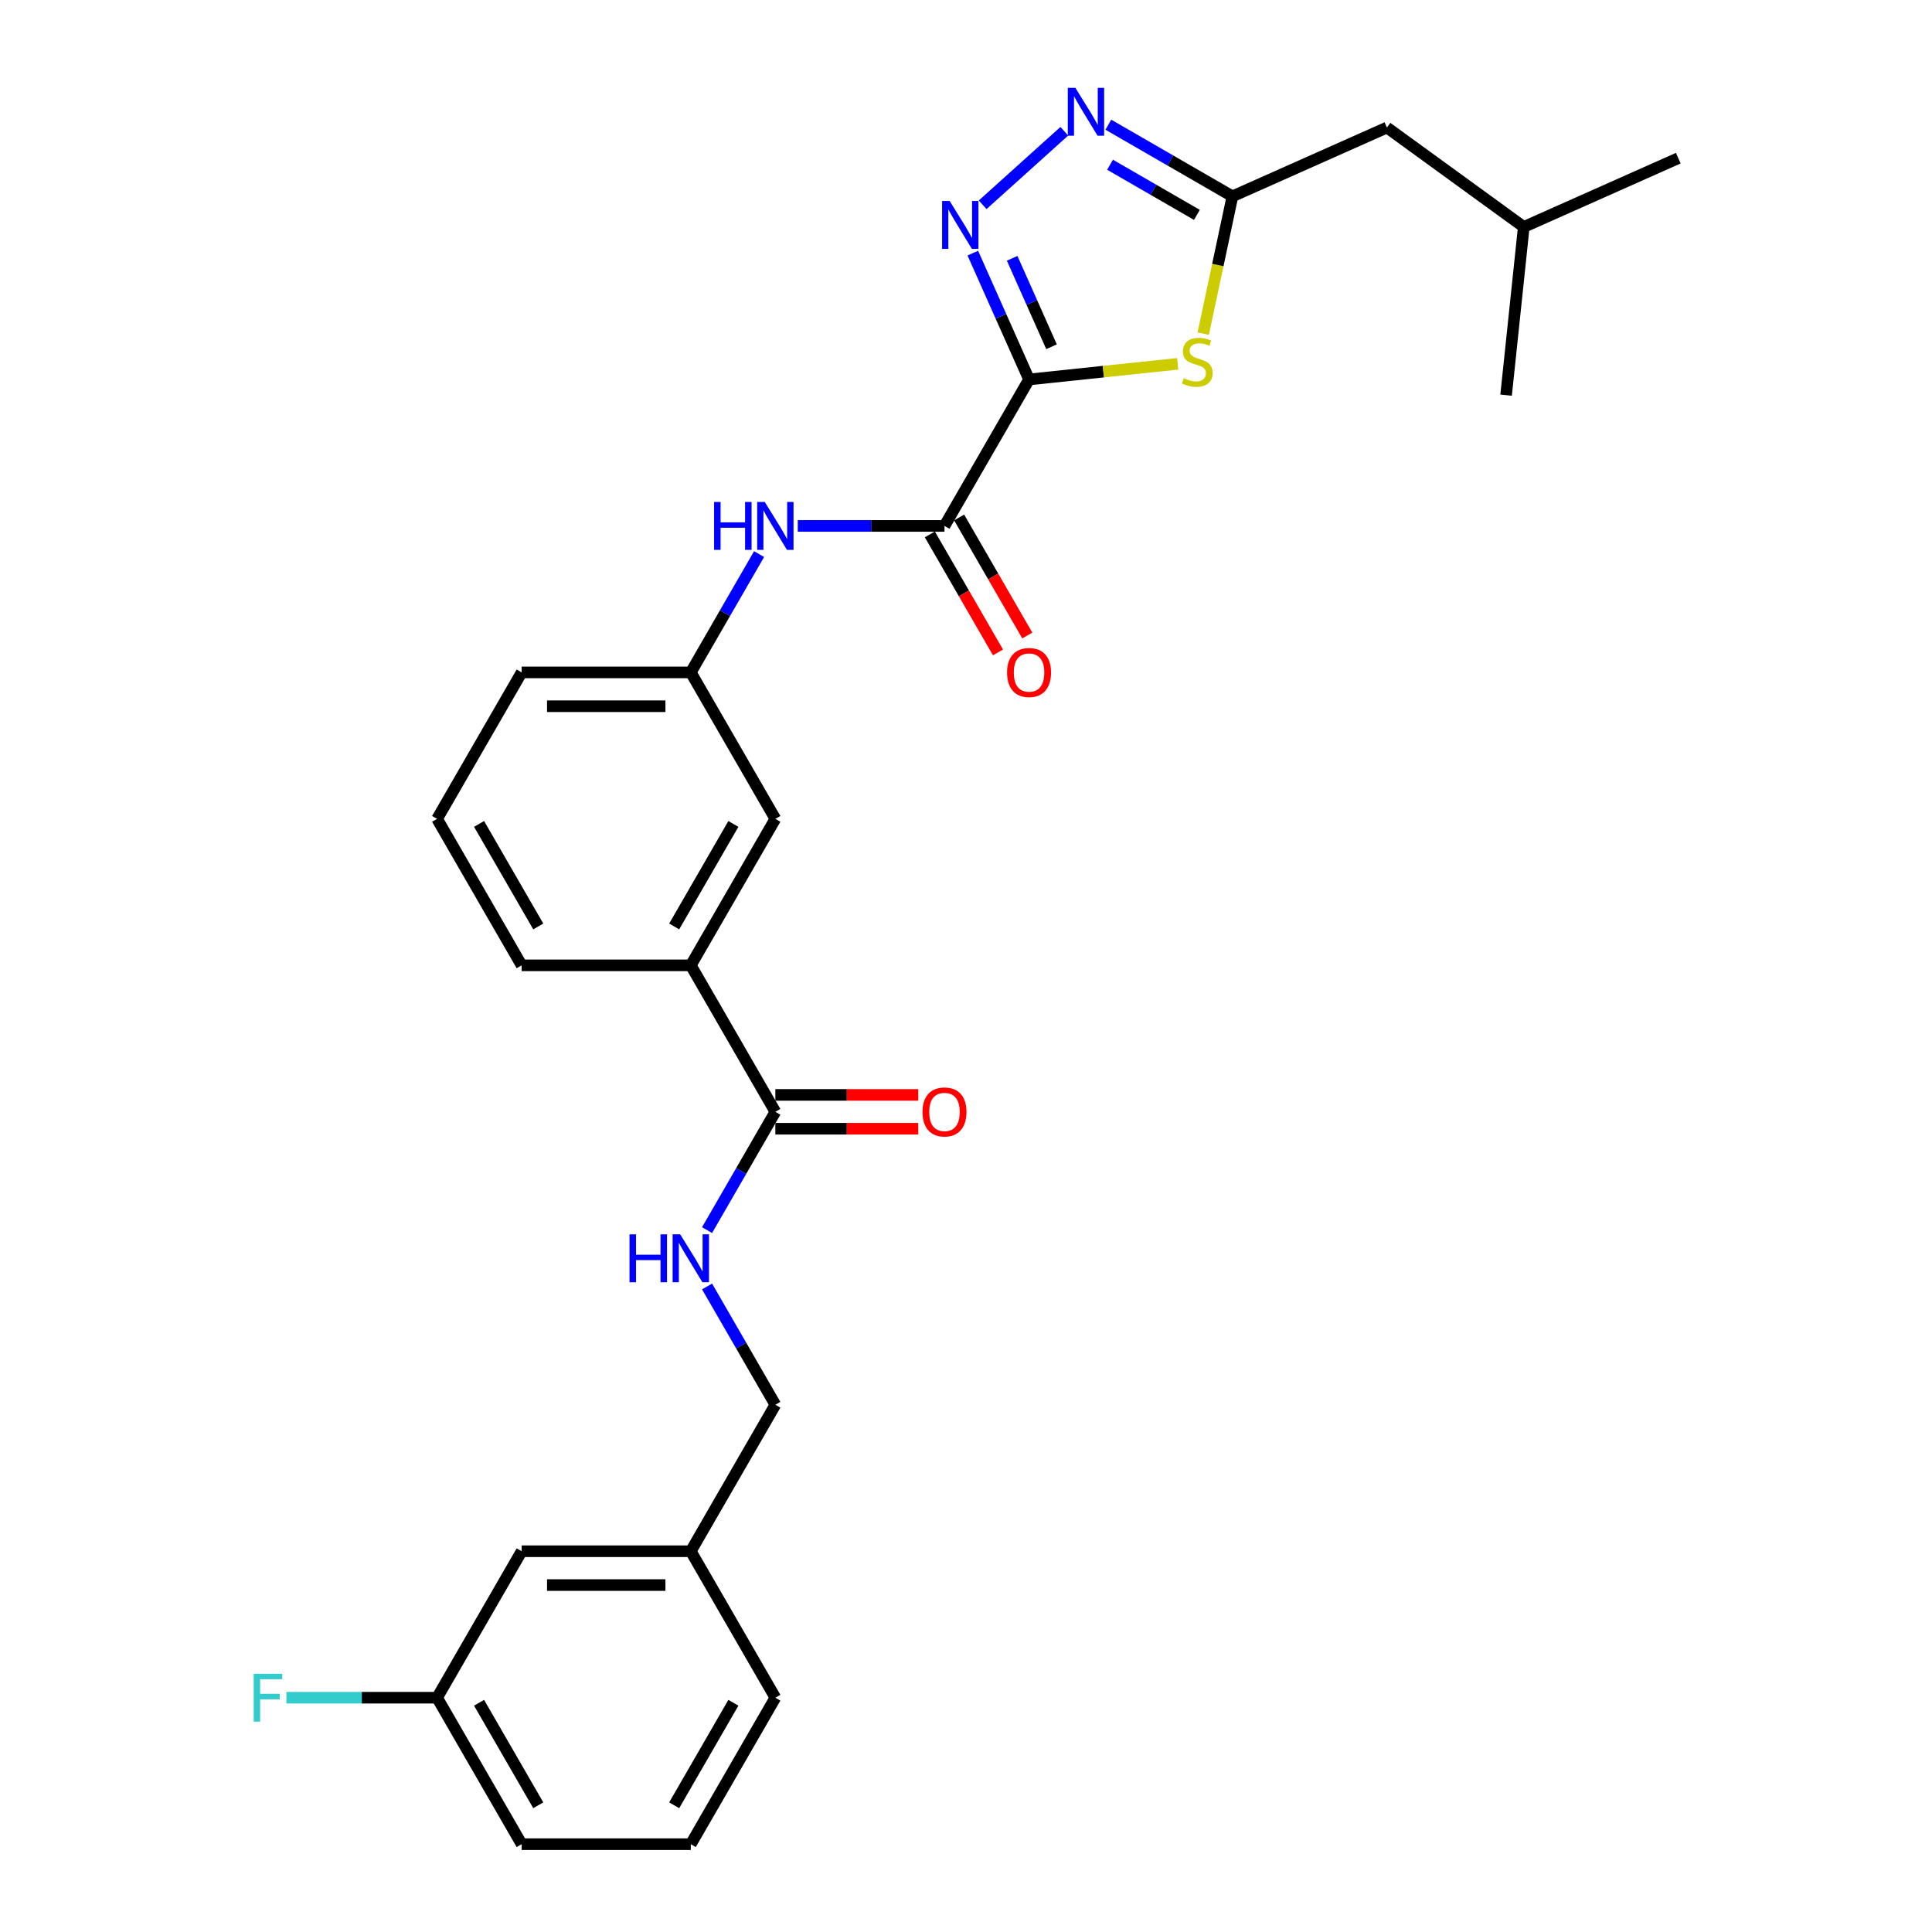 <?xml version='1.0' encoding='iso-8859-1'?>
<svg version='1.1' baseProfile='full'
              xmlns='http://www.w3.org/2000/svg'
                      xmlns:rdkit='http://www.rdkit.org/xml'
                      xmlns:xlink='http://www.w3.org/1999/xlink'
                  xml:space='preserve'
width='1000px' height='1000px' viewBox='0 0 1000 1000'>
<!-- END OF HEADER -->
<rect style='opacity:1.0;fill:#FFFFFF;stroke:none' width='1000' height='1000' x='0' y='0'> </rect>
<path class='bond-0' d='M 532.639,196.403 L 518.082,163.708' style='fill:none;fill-rule:evenodd;stroke:#000000;stroke-width:6px;stroke-linecap:butt;stroke-linejoin:miter;stroke-opacity:1' />
<path class='bond-0' d='M 518.082,163.708 L 503.525,131.013' style='fill:none;fill-rule:evenodd;stroke:#0000FF;stroke-width:6px;stroke-linecap:butt;stroke-linejoin:miter;stroke-opacity:1' />
<path class='bond-0' d='M 544.266,179.473 L 534.077,156.586' style='fill:none;fill-rule:evenodd;stroke:#000000;stroke-width:6px;stroke-linecap:butt;stroke-linejoin:miter;stroke-opacity:1' />
<path class='bond-0' d='M 534.077,156.586 L 523.887,133.7' style='fill:none;fill-rule:evenodd;stroke:#0000FF;stroke-width:6px;stroke-linecap:butt;stroke-linejoin:miter;stroke-opacity:1' />
<path class='bond-1' d='M 532.639,196.403 L 571.101,192.36' style='fill:none;fill-rule:evenodd;stroke:#000000;stroke-width:6px;stroke-linecap:butt;stroke-linejoin:miter;stroke-opacity:1' />
<path class='bond-1' d='M 571.101,192.36 L 609.564,188.317' style='fill:none;fill-rule:evenodd;stroke:#CCCC00;stroke-width:6px;stroke-linecap:butt;stroke-linejoin:miter;stroke-opacity:1' />
<path class='bond-3' d='M 532.639,196.403 L 488.867,272.217' style='fill:none;fill-rule:evenodd;stroke:#000000;stroke-width:6px;stroke-linecap:butt;stroke-linejoin:miter;stroke-opacity:1' />
<path class='bond-2' d='M 508.622,105.992 L 550.888,67.936' style='fill:none;fill-rule:evenodd;stroke:#0000FF;stroke-width:6px;stroke-linecap:butt;stroke-linejoin:miter;stroke-opacity:1' />
<path class='bond-4' d='M 622.794,172.702 L 630.349,137.162' style='fill:none;fill-rule:evenodd;stroke:#CCCC00;stroke-width:6px;stroke-linecap:butt;stroke-linejoin:miter;stroke-opacity:1' />
<path class='bond-4' d='M 630.349,137.162 L 637.903,101.622' style='fill:none;fill-rule:evenodd;stroke:#000000;stroke-width:6px;stroke-linecap:butt;stroke-linejoin:miter;stroke-opacity:1' />
<path class='bond-28' d='M 573.679,64.543 L 605.791,83.082' style='fill:none;fill-rule:evenodd;stroke:#0000FF;stroke-width:6px;stroke-linecap:butt;stroke-linejoin:miter;stroke-opacity:1' />
<path class='bond-28' d='M 605.791,83.082 L 637.903,101.622' style='fill:none;fill-rule:evenodd;stroke:#000000;stroke-width:6px;stroke-linecap:butt;stroke-linejoin:miter;stroke-opacity:1' />
<path class='bond-28' d='M 574.559,85.267 L 597.037,98.245' style='fill:none;fill-rule:evenodd;stroke:#0000FF;stroke-width:6px;stroke-linecap:butt;stroke-linejoin:miter;stroke-opacity:1' />
<path class='bond-28' d='M 597.037,98.245 L 619.515,111.223' style='fill:none;fill-rule:evenodd;stroke:#000000;stroke-width:6px;stroke-linecap:butt;stroke-linejoin:miter;stroke-opacity:1' />
<path class='bond-6' d='M 488.867,272.217 L 450.891,272.217' style='fill:none;fill-rule:evenodd;stroke:#000000;stroke-width:6px;stroke-linecap:butt;stroke-linejoin:miter;stroke-opacity:1' />
<path class='bond-6' d='M 450.891,272.217 L 412.915,272.217' style='fill:none;fill-rule:evenodd;stroke:#0000FF;stroke-width:6px;stroke-linecap:butt;stroke-linejoin:miter;stroke-opacity:1' />
<path class='bond-9' d='M 481.286,276.594 L 498.921,307.139' style='fill:none;fill-rule:evenodd;stroke:#000000;stroke-width:6px;stroke-linecap:butt;stroke-linejoin:miter;stroke-opacity:1' />
<path class='bond-9' d='M 498.921,307.139 L 516.556,337.684' style='fill:none;fill-rule:evenodd;stroke:#FF0000;stroke-width:6px;stroke-linecap:butt;stroke-linejoin:miter;stroke-opacity:1' />
<path class='bond-9' d='M 496.449,267.84 L 514.084,298.384' style='fill:none;fill-rule:evenodd;stroke:#000000;stroke-width:6px;stroke-linecap:butt;stroke-linejoin:miter;stroke-opacity:1' />
<path class='bond-9' d='M 514.084,298.384 L 531.719,328.929' style='fill:none;fill-rule:evenodd;stroke:#FF0000;stroke-width:6px;stroke-linecap:butt;stroke-linejoin:miter;stroke-opacity:1' />
<path class='bond-13' d='M 637.903,101.622 L 717.877,66.015' style='fill:none;fill-rule:evenodd;stroke:#000000;stroke-width:6px;stroke-linecap:butt;stroke-linejoin:miter;stroke-opacity:1' />
<path class='bond-5' d='M 401.324,575.474 L 357.553,499.66' style='fill:none;fill-rule:evenodd;stroke:#000000;stroke-width:6px;stroke-linecap:butt;stroke-linejoin:miter;stroke-opacity:1' />
<path class='bond-7' d='M 401.324,575.474 L 383.649,606.089' style='fill:none;fill-rule:evenodd;stroke:#000000;stroke-width:6px;stroke-linecap:butt;stroke-linejoin:miter;stroke-opacity:1' />
<path class='bond-7' d='M 383.649,606.089 L 365.973,636.704' style='fill:none;fill-rule:evenodd;stroke:#0000FF;stroke-width:6px;stroke-linecap:butt;stroke-linejoin:miter;stroke-opacity:1' />
<path class='bond-12' d='M 401.324,584.228 L 438.311,584.228' style='fill:none;fill-rule:evenodd;stroke:#000000;stroke-width:6px;stroke-linecap:butt;stroke-linejoin:miter;stroke-opacity:1' />
<path class='bond-12' d='M 438.311,584.228 L 475.298,584.228' style='fill:none;fill-rule:evenodd;stroke:#FF0000;stroke-width:6px;stroke-linecap:butt;stroke-linejoin:miter;stroke-opacity:1' />
<path class='bond-12' d='M 401.324,566.72 L 438.311,566.72' style='fill:none;fill-rule:evenodd;stroke:#000000;stroke-width:6px;stroke-linecap:butt;stroke-linejoin:miter;stroke-opacity:1' />
<path class='bond-12' d='M 438.311,566.72 L 475.298,566.72' style='fill:none;fill-rule:evenodd;stroke:#FF0000;stroke-width:6px;stroke-linecap:butt;stroke-linejoin:miter;stroke-opacity:1' />
<path class='bond-10' d='M 392.904,286.801 L 375.228,317.416' style='fill:none;fill-rule:evenodd;stroke:#0000FF;stroke-width:6px;stroke-linecap:butt;stroke-linejoin:miter;stroke-opacity:1' />
<path class='bond-10' d='M 375.228,317.416 L 357.553,348.031' style='fill:none;fill-rule:evenodd;stroke:#000000;stroke-width:6px;stroke-linecap:butt;stroke-linejoin:miter;stroke-opacity:1' />
<path class='bond-14' d='M 365.973,665.873 L 383.649,696.488' style='fill:none;fill-rule:evenodd;stroke:#0000FF;stroke-width:6px;stroke-linecap:butt;stroke-linejoin:miter;stroke-opacity:1' />
<path class='bond-14' d='M 383.649,696.488 L 401.324,727.103' style='fill:none;fill-rule:evenodd;stroke:#000000;stroke-width:6px;stroke-linecap:butt;stroke-linejoin:miter;stroke-opacity:1' />
<path class='bond-8' d='M 357.553,499.66 L 401.324,423.845' style='fill:none;fill-rule:evenodd;stroke:#000000;stroke-width:6px;stroke-linecap:butt;stroke-linejoin:miter;stroke-opacity:1' />
<path class='bond-8' d='M 348.956,479.533 L 379.596,426.463' style='fill:none;fill-rule:evenodd;stroke:#000000;stroke-width:6px;stroke-linecap:butt;stroke-linejoin:miter;stroke-opacity:1' />
<path class='bond-29' d='M 357.553,499.66 L 270.01,499.66' style='fill:none;fill-rule:evenodd;stroke:#000000;stroke-width:6px;stroke-linecap:butt;stroke-linejoin:miter;stroke-opacity:1' />
<path class='bond-11' d='M 357.553,348.031 L 401.324,423.845' style='fill:none;fill-rule:evenodd;stroke:#000000;stroke-width:6px;stroke-linecap:butt;stroke-linejoin:miter;stroke-opacity:1' />
<path class='bond-22' d='M 357.553,348.031 L 270.01,348.031' style='fill:none;fill-rule:evenodd;stroke:#000000;stroke-width:6px;stroke-linecap:butt;stroke-linejoin:miter;stroke-opacity:1' />
<path class='bond-22' d='M 344.421,365.54 L 283.142,365.54' style='fill:none;fill-rule:evenodd;stroke:#000000;stroke-width:6px;stroke-linecap:butt;stroke-linejoin:miter;stroke-opacity:1' />
<path class='bond-23' d='M 717.877,66.015 L 788.701,117.472' style='fill:none;fill-rule:evenodd;stroke:#000000;stroke-width:6px;stroke-linecap:butt;stroke-linejoin:miter;stroke-opacity:1' />
<path class='bond-17' d='M 401.324,727.103 L 357.553,802.917' style='fill:none;fill-rule:evenodd;stroke:#000000;stroke-width:6px;stroke-linecap:butt;stroke-linejoin:miter;stroke-opacity:1' />
<path class='bond-15' d='M 270.01,802.917 L 357.553,802.917' style='fill:none;fill-rule:evenodd;stroke:#000000;stroke-width:6px;stroke-linecap:butt;stroke-linejoin:miter;stroke-opacity:1' />
<path class='bond-15' d='M 283.142,820.425 L 344.421,820.425' style='fill:none;fill-rule:evenodd;stroke:#000000;stroke-width:6px;stroke-linecap:butt;stroke-linejoin:miter;stroke-opacity:1' />
<path class='bond-16' d='M 270.01,802.917 L 226.239,878.731' style='fill:none;fill-rule:evenodd;stroke:#000000;stroke-width:6px;stroke-linecap:butt;stroke-linejoin:miter;stroke-opacity:1' />
<path class='bond-18' d='M 226.239,878.731 L 187.247,878.731' style='fill:none;fill-rule:evenodd;stroke:#000000;stroke-width:6px;stroke-linecap:butt;stroke-linejoin:miter;stroke-opacity:1' />
<path class='bond-18' d='M 187.247,878.731 L 148.256,878.731' style='fill:none;fill-rule:evenodd;stroke:#33CCCC;stroke-width:6px;stroke-linecap:butt;stroke-linejoin:miter;stroke-opacity:1' />
<path class='bond-30' d='M 226.239,878.731 L 270.01,954.545' style='fill:none;fill-rule:evenodd;stroke:#000000;stroke-width:6px;stroke-linecap:butt;stroke-linejoin:miter;stroke-opacity:1' />
<path class='bond-30' d='M 247.967,881.349 L 278.607,934.419' style='fill:none;fill-rule:evenodd;stroke:#000000;stroke-width:6px;stroke-linecap:butt;stroke-linejoin:miter;stroke-opacity:1' />
<path class='bond-25' d='M 357.553,802.917 L 401.324,878.731' style='fill:none;fill-rule:evenodd;stroke:#000000;stroke-width:6px;stroke-linecap:butt;stroke-linejoin:miter;stroke-opacity:1' />
<path class='bond-19' d='M 270.01,499.66 L 226.239,423.845' style='fill:none;fill-rule:evenodd;stroke:#000000;stroke-width:6px;stroke-linecap:butt;stroke-linejoin:miter;stroke-opacity:1' />
<path class='bond-19' d='M 278.607,479.533 L 247.967,426.463' style='fill:none;fill-rule:evenodd;stroke:#000000;stroke-width:6px;stroke-linecap:butt;stroke-linejoin:miter;stroke-opacity:1' />
<path class='bond-20' d='M 226.239,423.845 L 270.01,348.031' style='fill:none;fill-rule:evenodd;stroke:#000000;stroke-width:6px;stroke-linecap:butt;stroke-linejoin:miter;stroke-opacity:1' />
<path class='bond-21' d='M 357.553,954.545 L 401.324,878.731' style='fill:none;fill-rule:evenodd;stroke:#000000;stroke-width:6px;stroke-linecap:butt;stroke-linejoin:miter;stroke-opacity:1' />
<path class='bond-21' d='M 348.956,934.419 L 379.596,881.349' style='fill:none;fill-rule:evenodd;stroke:#000000;stroke-width:6px;stroke-linecap:butt;stroke-linejoin:miter;stroke-opacity:1' />
<path class='bond-24' d='M 357.553,954.545 L 270.01,954.545' style='fill:none;fill-rule:evenodd;stroke:#000000;stroke-width:6px;stroke-linecap:butt;stroke-linejoin:miter;stroke-opacity:1' />
<path class='bond-26' d='M 788.701,117.472 L 868.675,81.865' style='fill:none;fill-rule:evenodd;stroke:#000000;stroke-width:6px;stroke-linecap:butt;stroke-linejoin:miter;stroke-opacity:1' />
<path class='bond-27' d='M 788.701,117.472 L 779.55,204.535' style='fill:none;fill-rule:evenodd;stroke:#000000;stroke-width:6px;stroke-linecap:butt;stroke-linejoin:miter;stroke-opacity:1' />
<path  class='atom-1' d='M 491.551 104.032
L 499.675 117.164
Q 500.481 118.459, 501.776 120.805
Q 503.072 123.151, 503.142 123.292
L 503.142 104.032
L 506.434 104.032
L 506.434 128.824
L 503.037 128.824
L 494.318 114.467
Q 493.302 112.786, 492.217 110.86
Q 491.166 108.935, 490.851 108.339
L 490.851 128.824
L 487.63 128.824
L 487.63 104.032
L 491.551 104.032
' fill='#0000FF'/>
<path  class='atom-2' d='M 612.698 195.761
Q 612.978 195.866, 614.134 196.356
Q 615.29 196.846, 616.55 197.162
Q 617.846 197.442, 619.106 197.442
Q 621.453 197.442, 622.818 196.321
Q 624.184 195.166, 624.184 193.17
Q 624.184 191.804, 623.484 190.964
Q 622.818 190.123, 621.768 189.668
Q 620.717 189.213, 618.966 188.687
Q 616.76 188.022, 615.43 187.392
Q 614.134 186.762, 613.189 185.431
Q 612.278 184.1, 612.278 181.859
Q 612.278 178.743, 614.379 176.817
Q 616.515 174.891, 620.717 174.891
Q 623.589 174.891, 626.845 176.256
L 626.04 178.953
Q 623.063 177.727, 620.822 177.727
Q 618.406 177.727, 617.075 178.743
Q 615.745 179.723, 615.78 181.439
Q 615.78 182.77, 616.445 183.575
Q 617.146 184.38, 618.126 184.836
Q 619.141 185.291, 620.822 185.816
Q 623.063 186.516, 624.394 187.217
Q 625.725 187.917, 626.67 189.353
Q 627.651 190.754, 627.651 193.17
Q 627.651 196.601, 625.34 198.457
Q 623.063 200.278, 619.247 200.278
Q 617.04 200.278, 615.36 199.788
Q 613.714 199.333, 611.753 198.527
L 612.698 195.761
' fill='#CCCC00'/>
<path  class='atom-3' d='M 556.608 45.455
L 564.732 58.586
Q 565.538 59.882, 566.833 62.228
Q 568.129 64.574, 568.199 64.714
L 568.199 45.455
L 571.491 45.455
L 571.491 70.247
L 568.094 70.247
L 559.375 55.89
Q 558.359 54.209, 557.274 52.283
Q 556.223 50.357, 555.908 49.762
L 555.908 70.247
L 552.687 70.247
L 552.687 45.455
L 556.608 45.455
' fill='#0000FF'/>
<path  class='atom-7' d='M 369.616 259.821
L 372.978 259.821
L 372.978 270.361
L 385.654 270.361
L 385.654 259.821
L 389.016 259.821
L 389.016 284.613
L 385.654 284.613
L 385.654 273.162
L 372.978 273.162
L 372.978 284.613
L 369.616 284.613
L 369.616 259.821
' fill='#0000FF'/>
<path  class='atom-7' d='M 395.844 259.821
L 403.968 272.952
Q 404.773 274.248, 406.069 276.594
Q 407.365 278.94, 407.435 279.08
L 407.435 259.821
L 410.726 259.821
L 410.726 284.613
L 407.33 284.613
L 398.61 270.256
Q 397.595 268.575, 396.509 266.649
Q 395.459 264.723, 395.144 264.128
L 395.144 284.613
L 391.922 284.613
L 391.922 259.821
L 395.844 259.821
' fill='#0000FF'/>
<path  class='atom-8' d='M 325.845 638.892
L 329.207 638.892
L 329.207 649.432
L 341.883 649.432
L 341.883 638.892
L 345.244 638.892
L 345.244 663.684
L 341.883 663.684
L 341.883 652.234
L 329.207 652.234
L 329.207 663.684
L 325.845 663.684
L 325.845 638.892
' fill='#0000FF'/>
<path  class='atom-8' d='M 352.073 638.892
L 360.197 652.024
Q 361.002 653.319, 362.298 655.665
Q 363.593 658.012, 363.663 658.152
L 363.663 638.892
L 366.955 638.892
L 366.955 663.684
L 363.558 663.684
L 354.839 649.327
Q 353.824 647.646, 352.738 645.721
Q 351.688 643.795, 351.372 643.199
L 351.372 663.684
L 348.151 663.684
L 348.151 638.892
L 352.073 638.892
' fill='#0000FF'/>
<path  class='atom-10' d='M 521.258 348.101
Q 521.258 342.148, 524.199 338.822
Q 527.141 335.495, 532.639 335.495
Q 538.136 335.495, 541.078 338.822
Q 544.019 342.148, 544.019 348.101
Q 544.019 354.124, 541.043 357.556
Q 538.066 360.952, 532.639 360.952
Q 527.176 360.952, 524.199 357.556
Q 521.258 354.159, 521.258 348.101
M 532.639 358.151
Q 536.42 358.151, 538.451 355.63
Q 540.517 353.074, 540.517 348.101
Q 540.517 343.234, 538.451 340.783
Q 536.42 338.296, 532.639 338.296
Q 528.857 338.296, 526.791 340.748
Q 524.76 343.199, 524.76 348.101
Q 524.76 353.109, 526.791 355.63
Q 528.857 358.151, 532.639 358.151
' fill='#FF0000'/>
<path  class='atom-13' d='M 477.487 575.544
Q 477.487 569.591, 480.428 566.264
Q 483.369 562.938, 488.867 562.938
Q 494.365 562.938, 497.306 566.264
Q 500.248 569.591, 500.248 575.544
Q 500.248 581.567, 497.271 584.999
Q 494.295 588.395, 488.867 588.395
Q 483.404 588.395, 480.428 584.999
Q 477.487 581.602, 477.487 575.544
M 488.867 585.594
Q 492.649 585.594, 494.68 583.073
Q 496.746 580.516, 496.746 575.544
Q 496.746 570.677, 494.68 568.225
Q 492.649 565.739, 488.867 565.739
Q 485.085 565.739, 483.019 568.19
Q 480.988 570.642, 480.988 575.544
Q 480.988 580.551, 483.019 583.073
Q 485.085 585.594, 488.867 585.594
' fill='#FF0000'/>
<path  class='atom-19' d='M 131.325 866.335
L 146.067 866.335
L 146.067 869.171
L 134.651 869.171
L 134.651 876.7
L 144.806 876.7
L 144.806 879.572
L 134.651 879.572
L 134.651 891.127
L 131.325 891.127
L 131.325 866.335
' fill='#33CCCC'/>
</svg>
